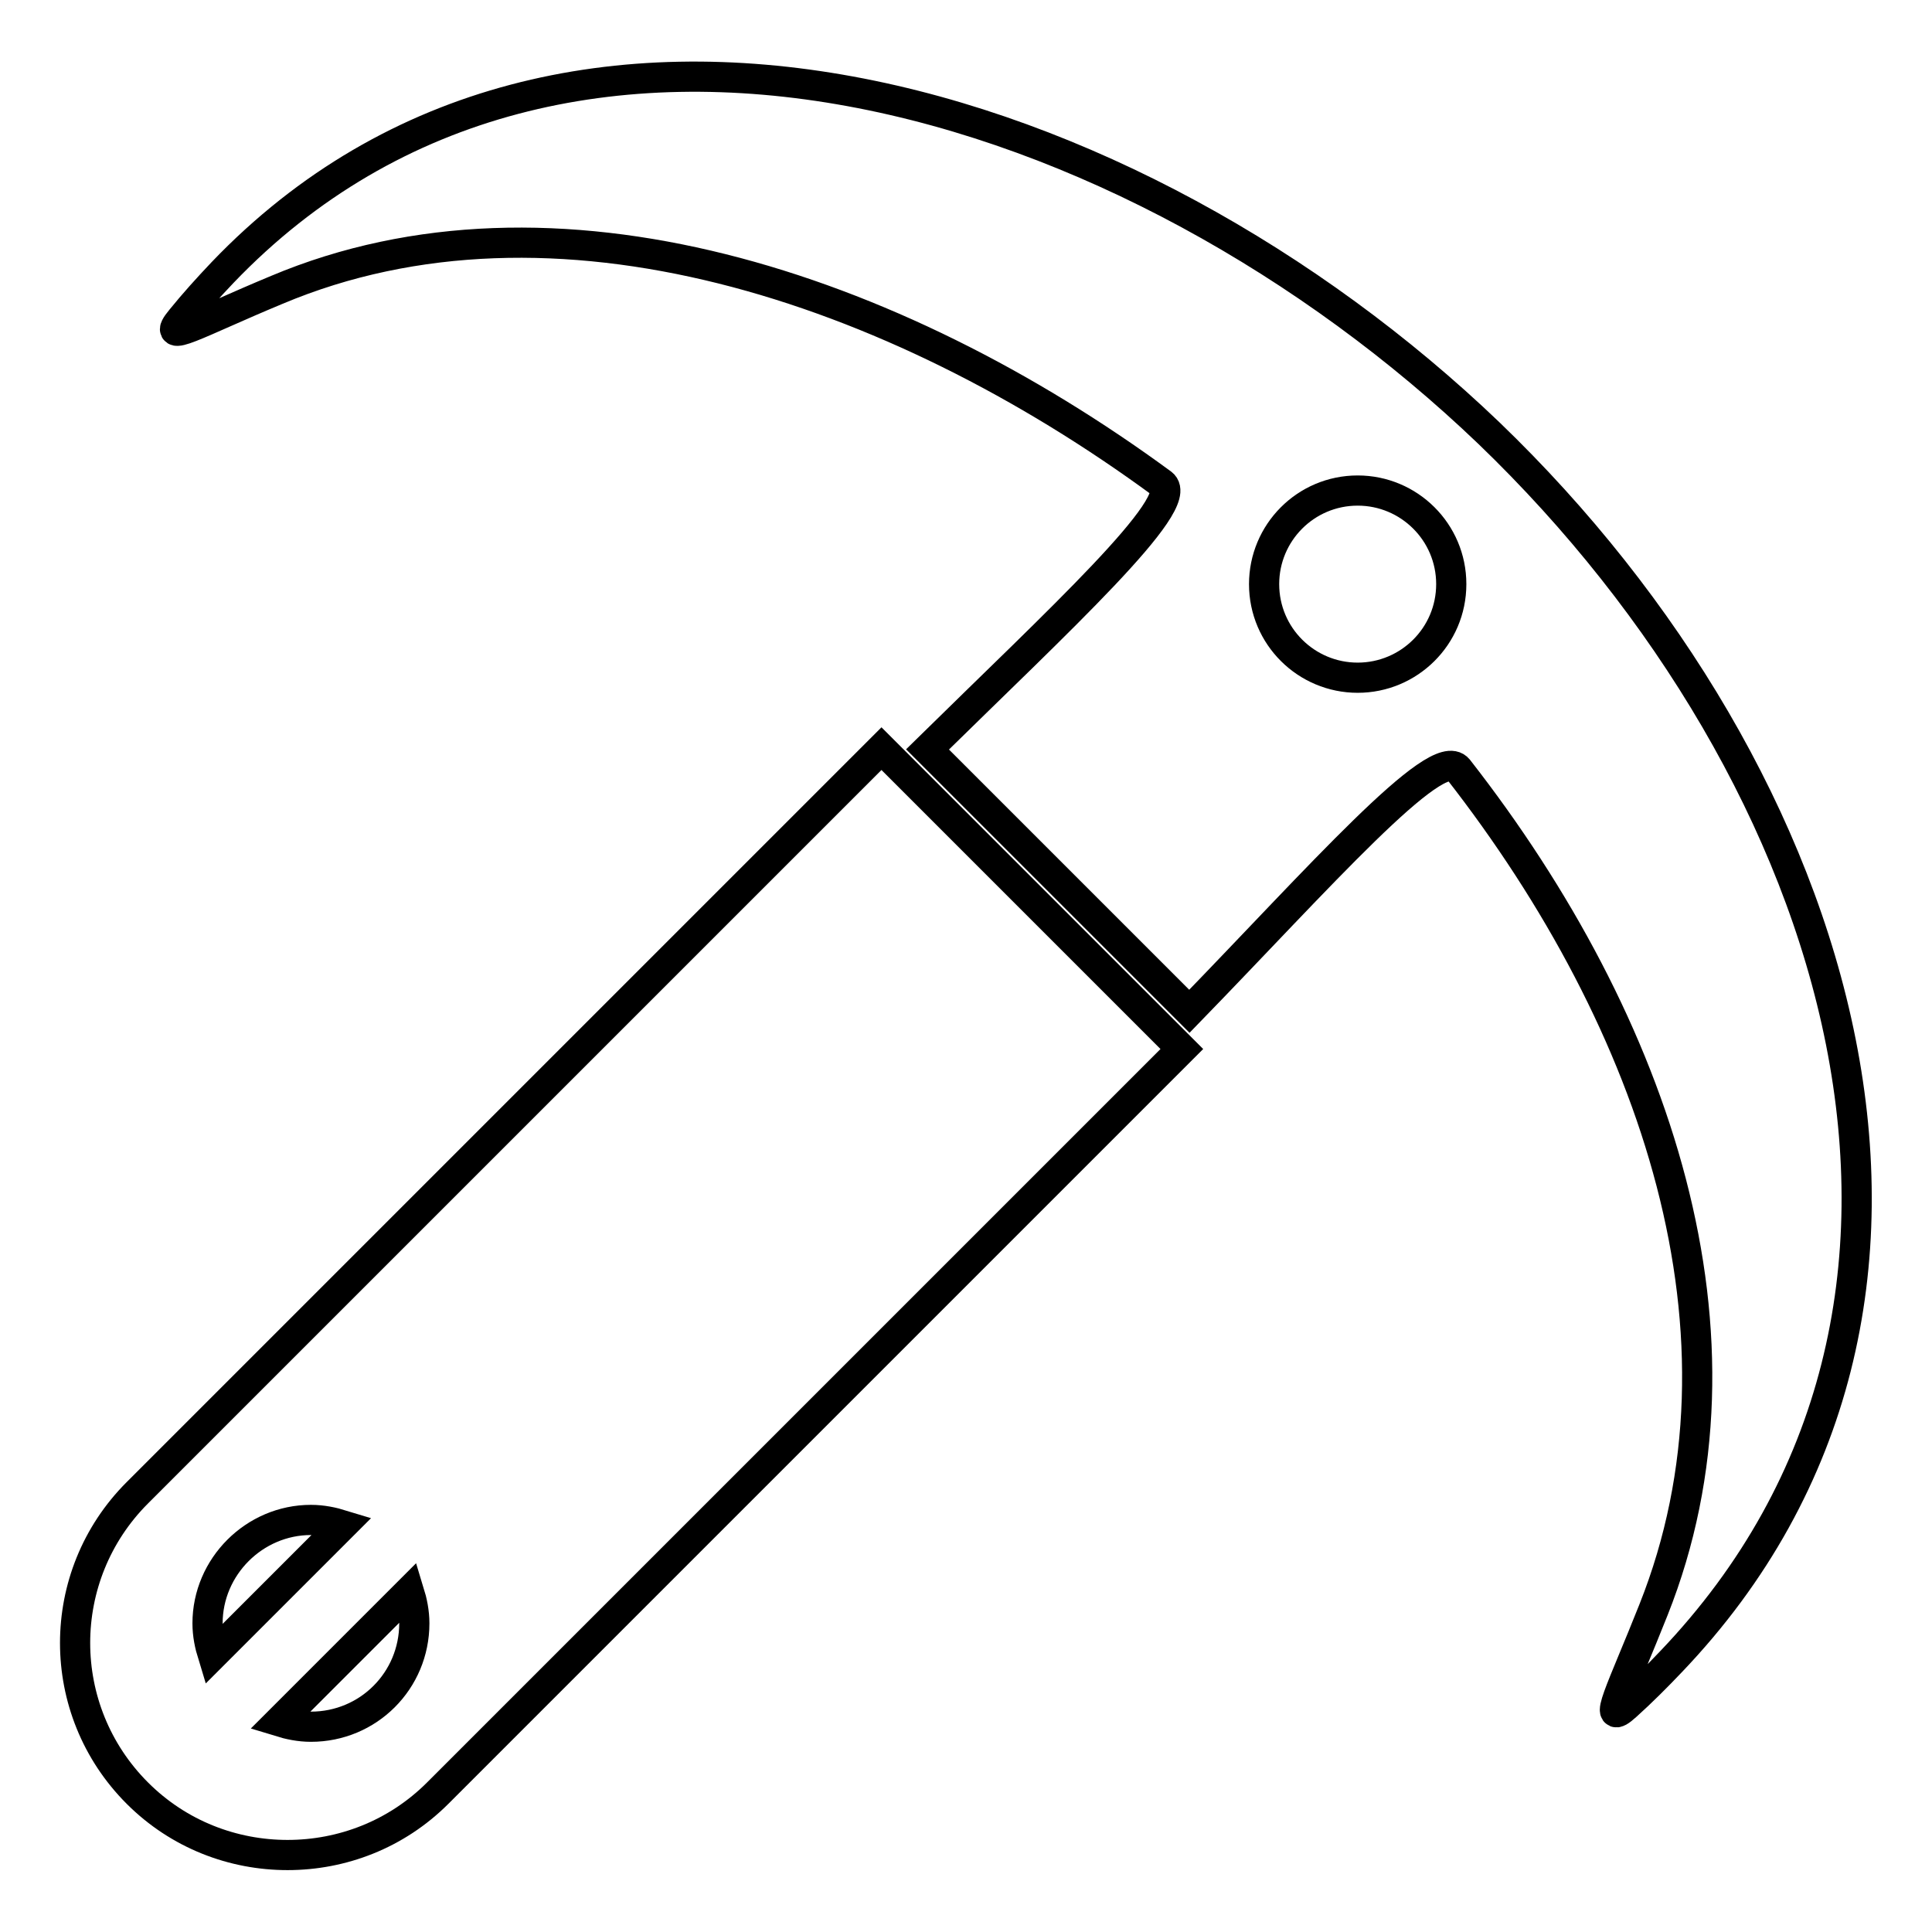 <?xml version="1.0" encoding="utf-8"?>
<!-- Svg Vector Icons : http://www.onlinewebfonts.com/icon -->
<!DOCTYPE svg PUBLIC "-//W3C//DTD SVG 1.1//EN" "http://www.w3.org/Graphics/SVG/1.1/DTD/svg11.dtd">
<svg version="1.1" xmlns="http://www.w3.org/2000/svg" xmlns:xlink="http://www.w3.org/1999/xlink" x="0px" y="0px" viewBox="0 0 256 256" enable-background="new 0 0 256 256" xml:space="preserve">
<g><g><g><g><path stroke-width="4" fill-opacity="0" stroke="#000000"  d="M197.3,57.4C150.1,12.2,74.7-11.1,29.5,36.1c-1.9,2-3.8,4.1-5.5,6.2c-2.9,3.5,2.1,0.5,12.7-3.9c36.6-15.4,81.5-0.6,117.3,25.7c3.3,2.5-13.8,18.2-31.1,35.2l34.7,34.7c17.1-17.6,32.8-35.5,35.6-32.1c26.4,33.8,40.3,75.2,25.9,111.4c-4.2,10.6-7,15.8-3.6,12.7c2-1.8,4-3.8,5.9-5.8C266.5,173,244.4,102.7,197.3,57.4z M179.9,89.8c-6.8,0-12.4-5.5-12.4-12.4c0-6.8,5.5-12.4,12.4-12.4c6.8,0,12.4,5.5,12.4,12.4C192.3,84.3,186.7,89.8,179.9,89.8z"/><path stroke-width="4" fill-opacity="0" stroke="#000000"  d="M119.8,102.2l-3-3l-98.6,98.6c-11,11-11,28.8,0,39.8c5.5,5.5,12.7,8.2,19.9,8.2s14.4-2.7,19.9-8.2l98.6-98.6l-2.1-2.1L119.8,102.2z M41.2,201.4c1.5,0,2.9,0.3,4.2,0.7l-17.2,17.2c-0.4-1.3-0.7-2.7-0.7-4.2C27.5,207.6,33.7,201.4,41.2,201.4z M41.2,228.8c-1.5,0-2.9-0.3-4.2-0.7l17.2-17.2c0.4,1.3,0.7,2.7,0.7,4.2C54.9,222.7,48.8,228.8,41.2,228.8z"/></g></g><g></g><g></g><g></g><g></g><g></g><g></g><g></g><g></g><g></g><g></g><g></g><g></g><g></g><g></g><g></g></g></g>
</svg>